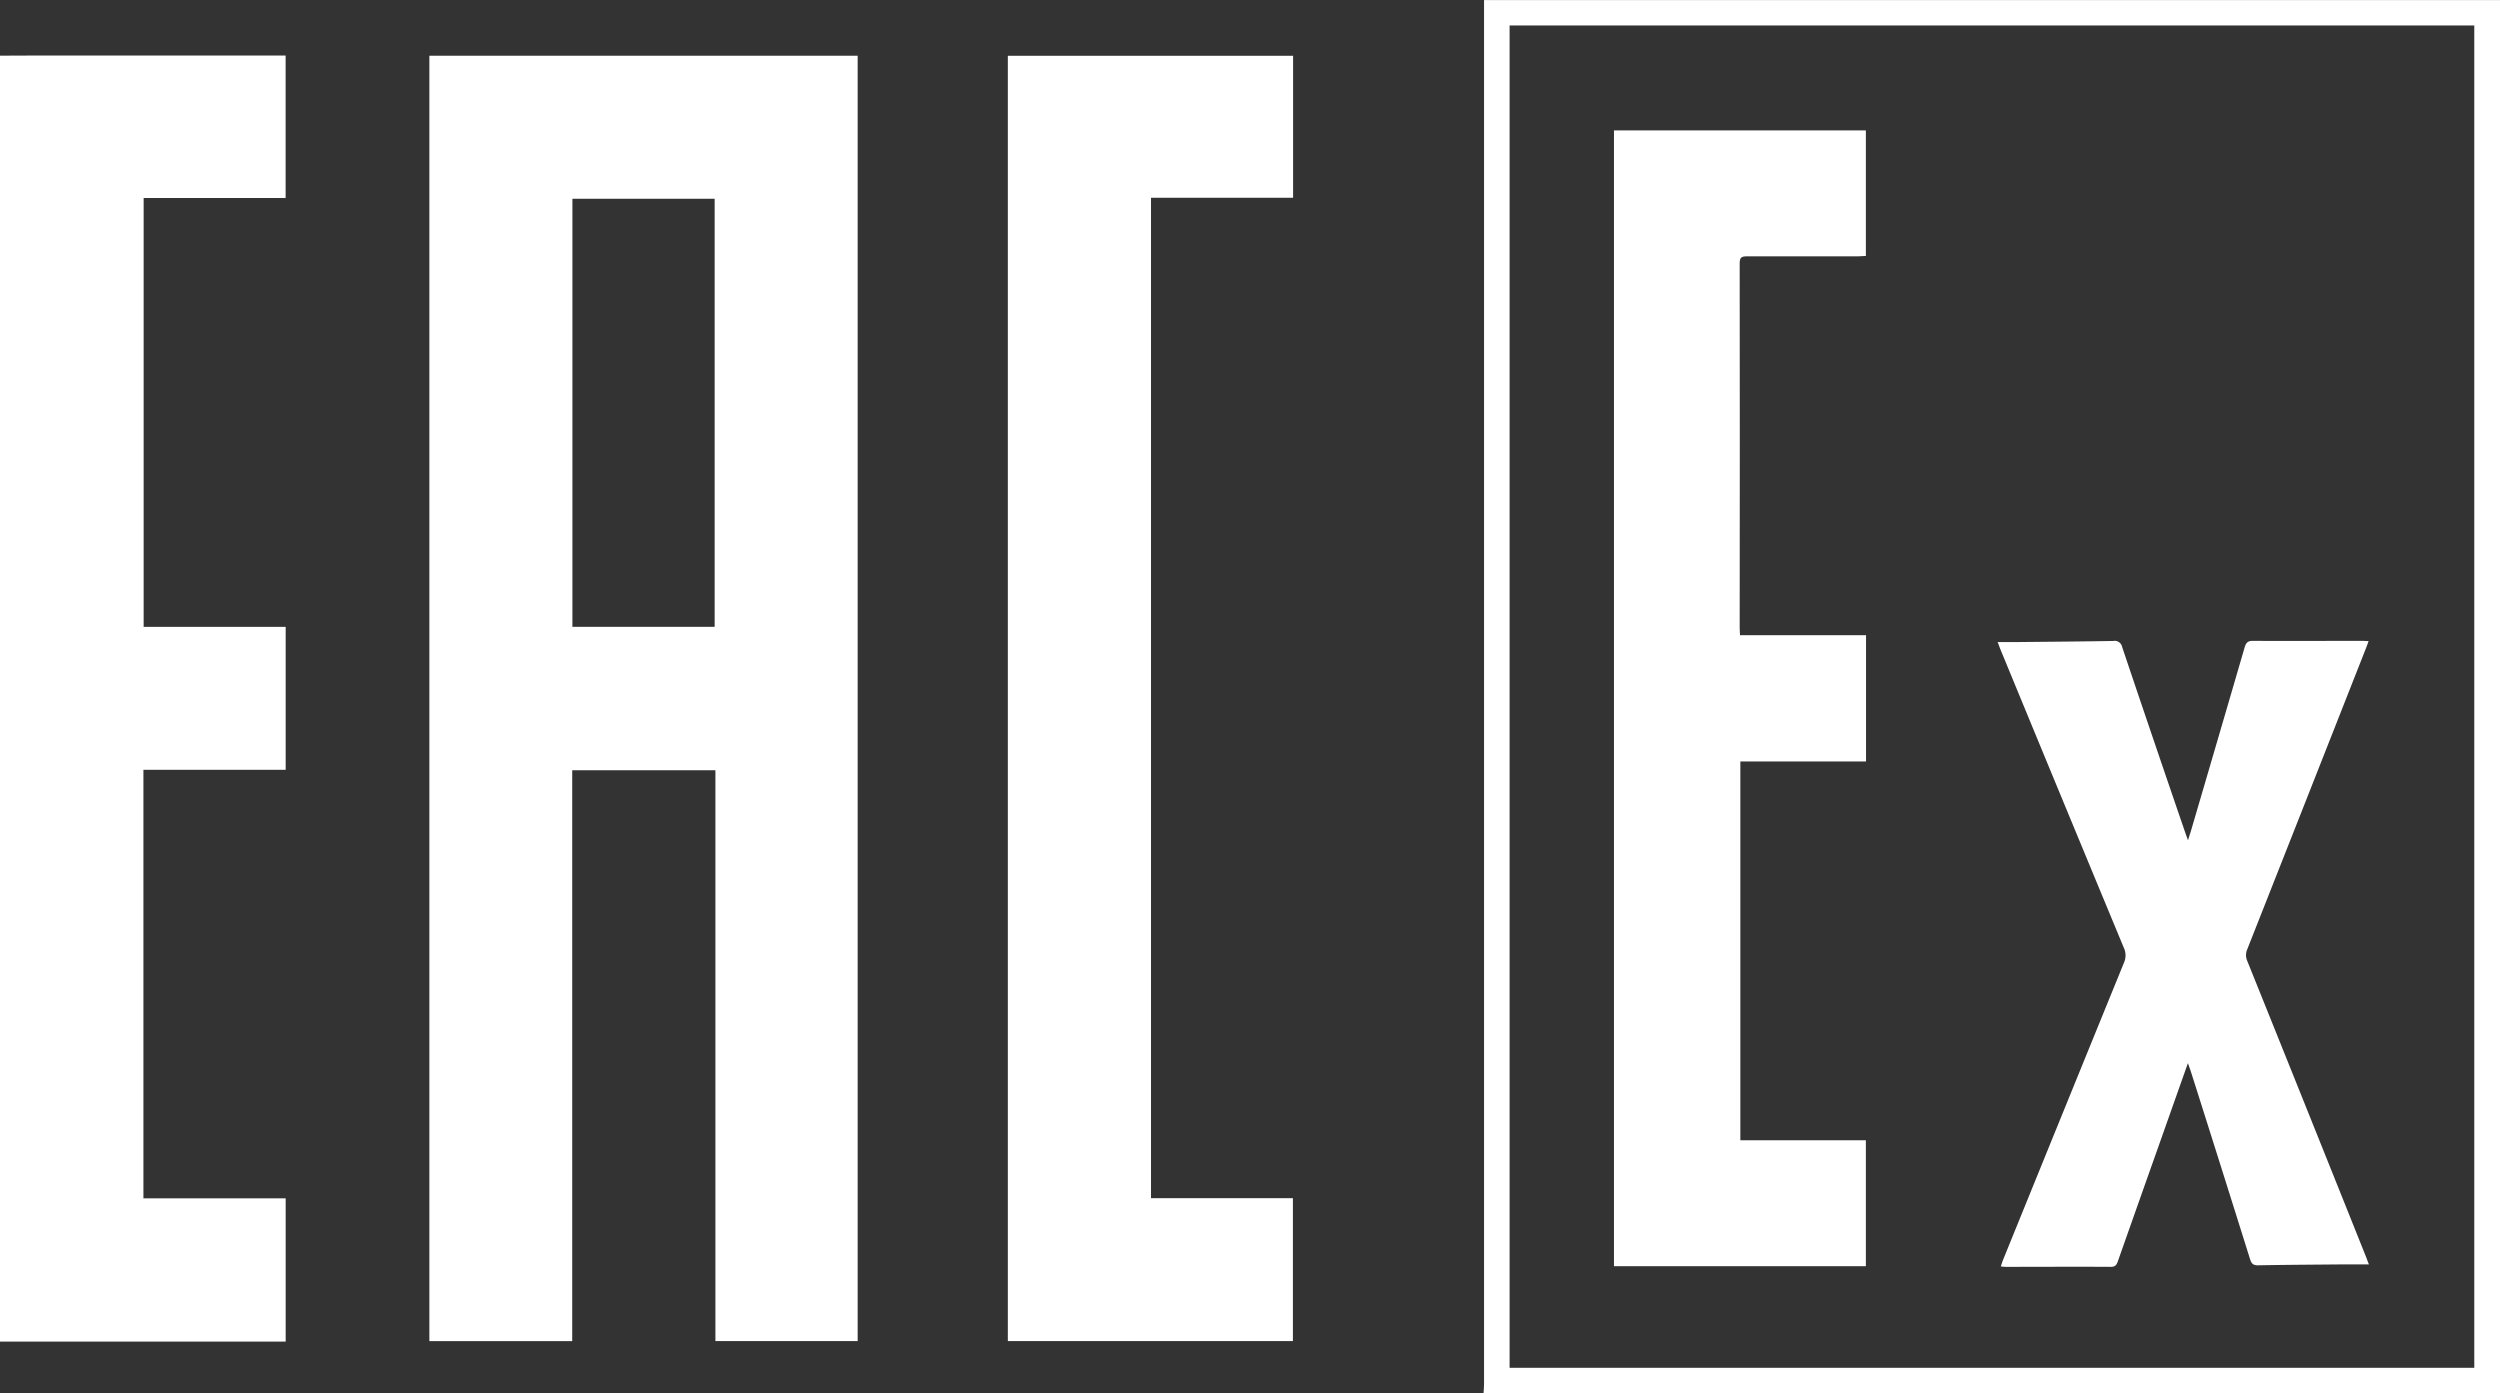 <svg xmlns="http://www.w3.org/2000/svg" width="89.63" height="49.953" viewBox="0 0 89.63 49.953">
  <rect x="0" y="0" width="89.63" height="49.953" fill="#333333" stroke="none"/>
  <g id="eac_ex_B" transform="translate(-71.992 -294.938)">
    <path id="Tracé_10383" data-name="Tracé 10383" d="M72,305.176c.515,0,1.031-.006,1.546-.006H82.24v5.108H77.15v15.376h5.092v5.124h-5.1v15.365h5.1v5.136H72v-46.1Z" transform="translate(-0.008 -8.242)" fill="#fff"/>
    <path id="Tracé_10384" data-name="Tracé 10384" d="M340.32,345.083c.006-.111.018-.22.018-.331v-49.62h36.067c.119,0,.238,0,.357,0v49.953Zm35.52-.914V296.042H341.254v48.127Z" transform="translate(-215.14 -0.192)" fill="#fff"/>
    <path id="Tracé_10385" data-name="Tracé 10385" d="M149.66,305.21h15.355v46.082h-5.1V330.827h-5.134v20.467H149.66Zm10.228,20.475V310.338h-5.1v15.347h5.1Z" transform="translate(-62.274 -8.274)" fill="#fff"/>
    <path id="Tracé_10386" data-name="Tracé 10386" d="M254.282,305.22h10.225v5.09h-5.094v35.867H264.5V351.3H254.28V305.22Z" transform="translate(-146.155 -8.282)" fill="#fff"/>
    <path id="Tracé_10389" data-name="Tracé 10389" d="M368.437,336.818h4.51v4.526h-4.506v13.581h4.5v4.514H363.91V318.72h9.031v4.5c-.087,0-.178.014-.27.014-1.332,0-2.664,0-4,0-.2,0-.254.053-.254.252q.009,6.547,0,13.093c0,.069.006.141.012.246Z" transform="translate(-234.054 -19.106)" fill="#fff"/>
    <path id="Tracé_10390" data-name="Tracé 10390" d="M440.131,426.154c-.394,1.112-.763,2.157-1.132,3.2q-.69,1.945-1.376,3.893c-.046.129-.087.214-.256.212-1.261-.008-2.521,0-3.782,0a1.625,1.625,0,0,1-.163-.016c.03-.087.052-.161.079-.23q2.165-5.331,4.337-10.659a.639.639,0,0,0-.006-.535q-2.215-5.337-4.416-10.678c-.032-.077-.059-.157-.107-.281h.624c1.174-.012,2.347-.02,3.521-.04a.272.272,0,0,1,.319.218c.745,2.218,1.5,4.432,2.26,6.648.024.073.054.145.1.281.046-.147.073-.232.1-.317q.969-3.3,1.931-6.6c.052-.176.121-.236.3-.234,1.3.008,2.6,0,3.9,0,.069,0,.139.006.244.01-.036.1-.063.176-.093.252q-2.126,5.4-4.256,10.793a.519.519,0,0,0,0,.424q2.135,5.3,4.26,10.613c.028.071.052.143.1.262h-.833c-1.047.01-2.093.014-3.14.034-.182,0-.238-.063-.289-.224q-1.056-3.372-2.127-6.742c-.024-.073-.052-.143-.1-.285Z" transform="translate(-289.697 -93.102)" fill="#fff"/>
  </g>
</svg>
